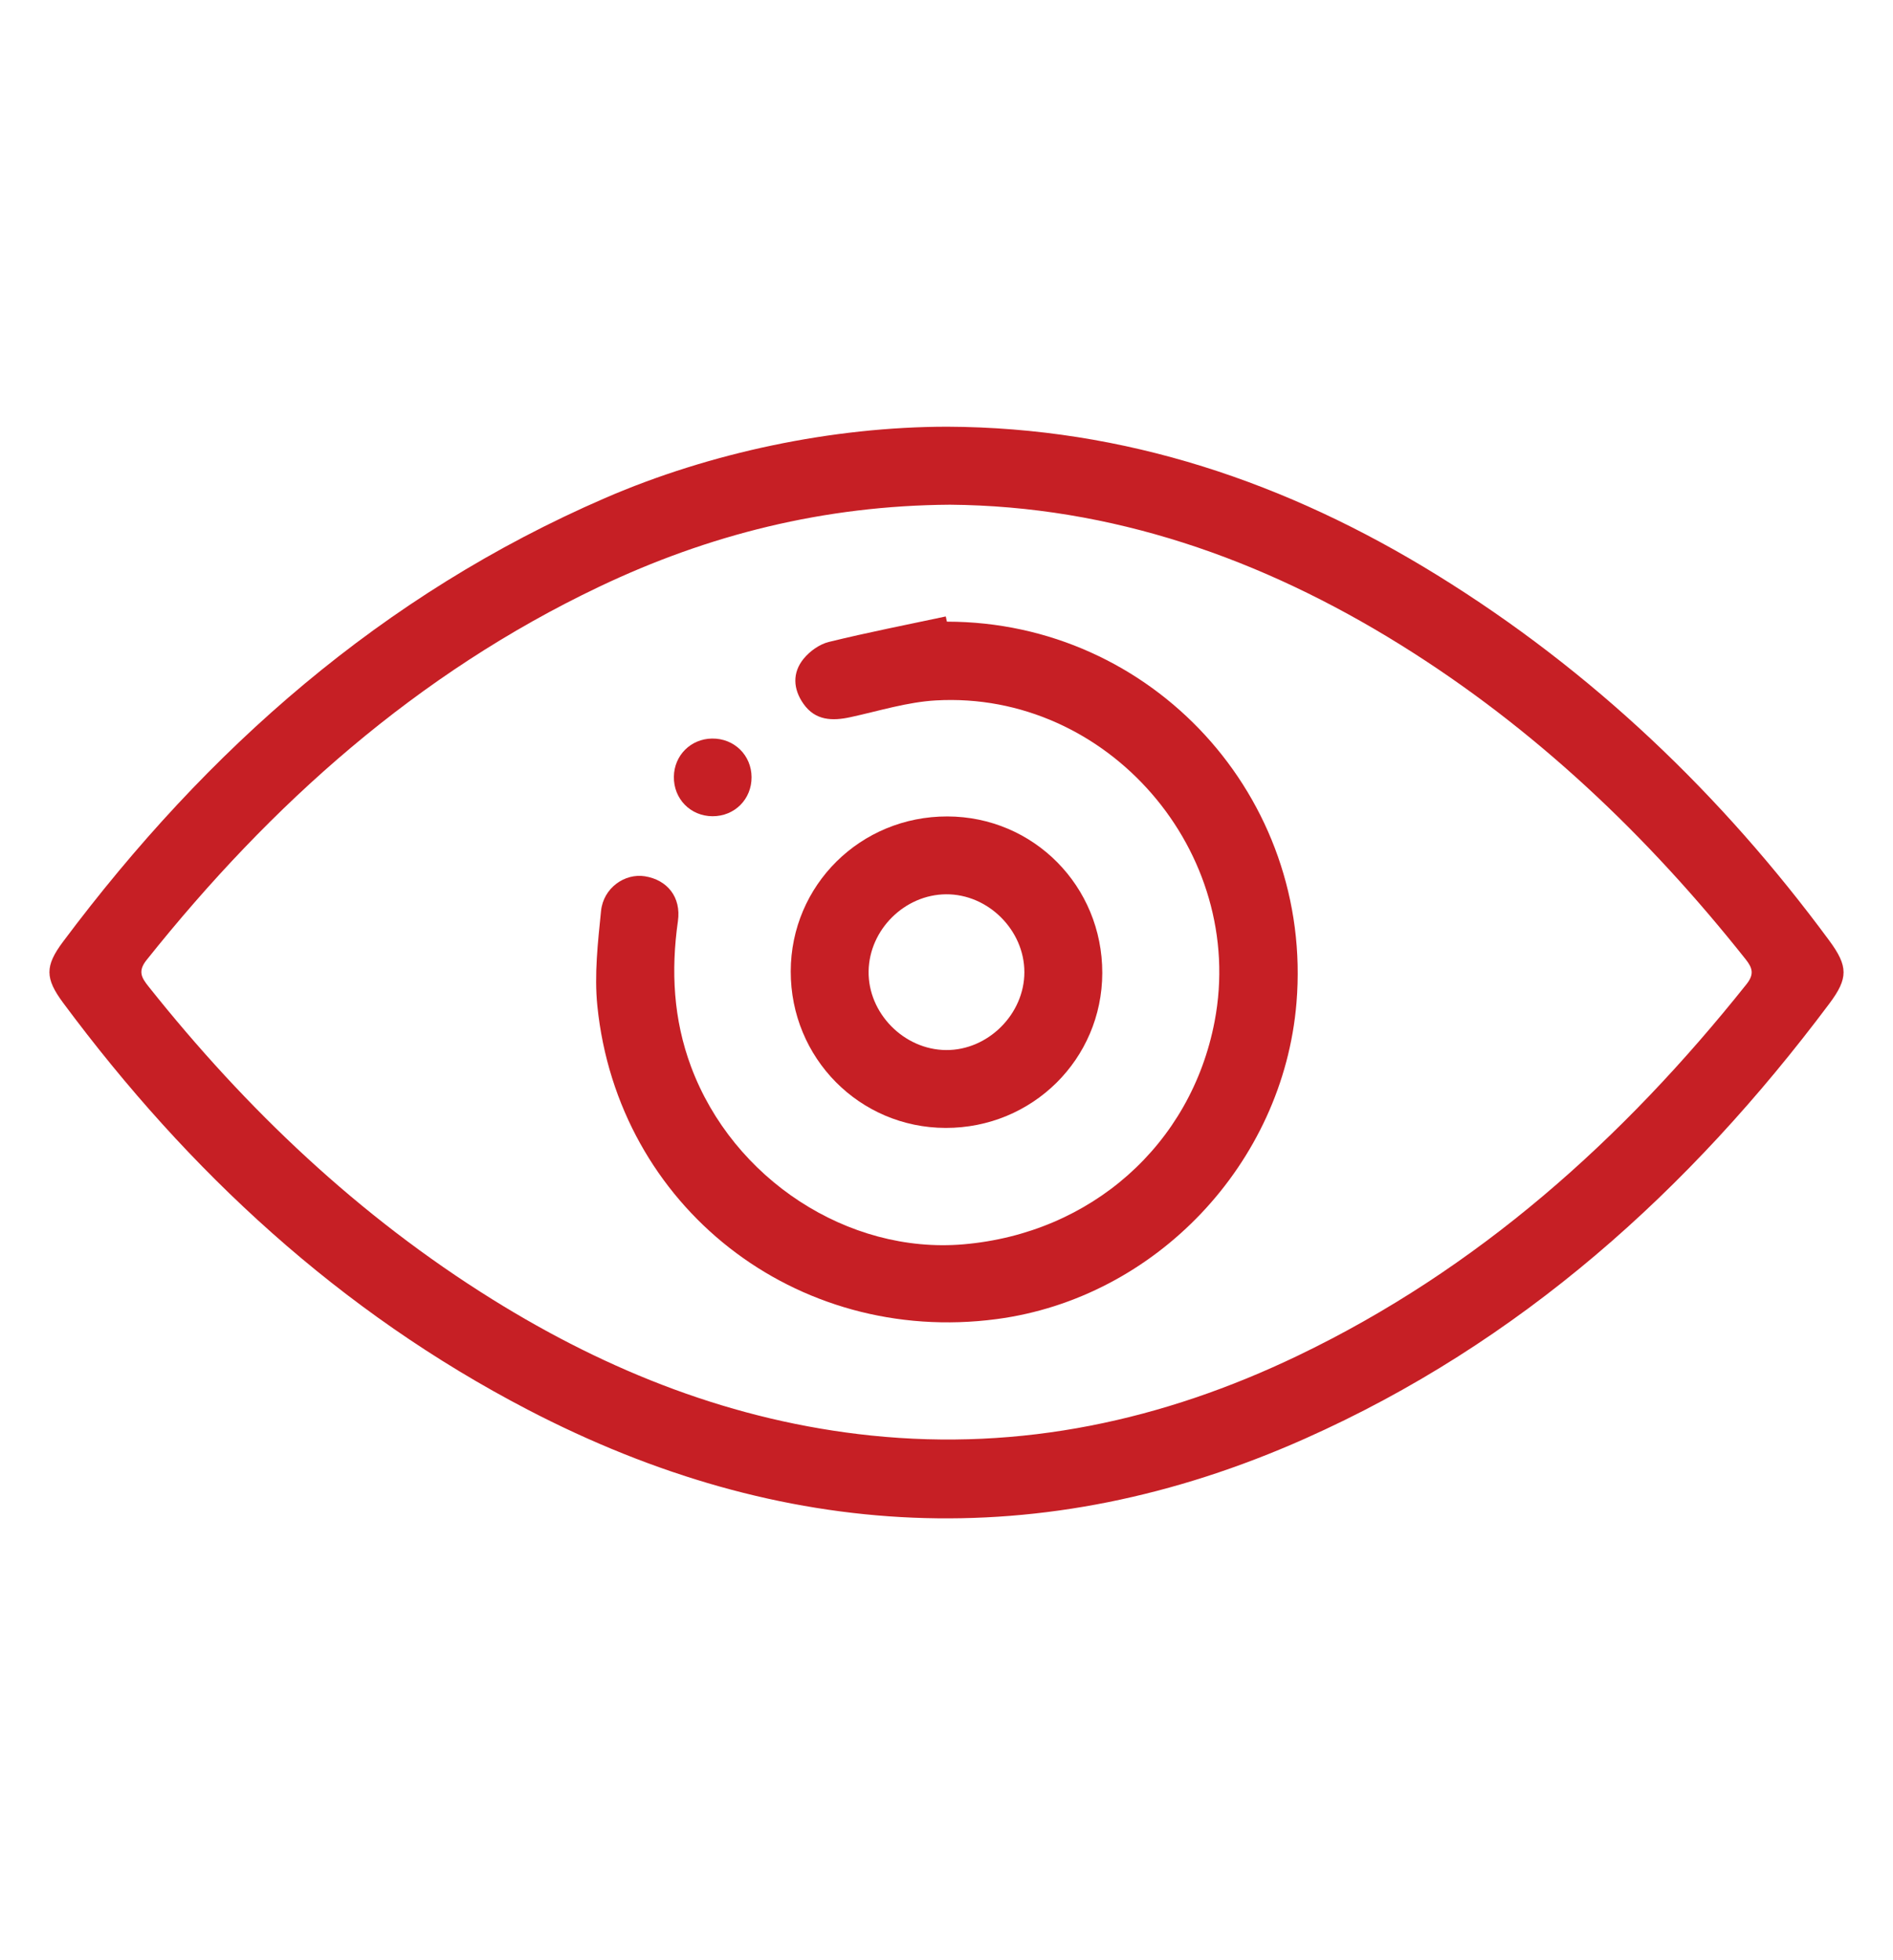<?xml version="1.0" encoding="UTF-8"?>
<svg xmlns="http://www.w3.org/2000/svg" version="1.1" viewBox="0 0 1042.693 1080">
  <defs>
    <style>
      .cls-1 {
        fill: #c61f25;
        fill-rule: evenodd;
      }
    </style>
  </defs>
  <!-- Generator: Adobe Illustrator 28.7.1, SVG Export Plug-In . SVG Version: 1.2.0 Build 142)  -->
  <g>
    <g id="Capa_1">
      <g>
        <path class="cls-1" d="M521.626,235.083c98.127.375,187.339,30.688,269.993,81.772,85.279,52.708,156.545,120.757,215.964,201.332,10.447,14.167,10.539,20.718.056,34.723-77.093,103.01-170.362,186.922-288.867,239.687-144.971,64.55-288.14,56.841-428.037-15.947-103.368-53.785-186.783-130.962-255.92-224.114-10.075-13.577-10.128-20.313-.046-33.795,79.304-106.05,175.79-191.148,298.42-244.311,58.099-25.191,125.452-39.274,188.437-39.347ZM523.236,278.054c-69.396.475-132.981,16.503-193.358,45.277-100.139,47.725-180.536,119.519-249.159,205.586-4.936,6.188-2.723,9.773,1.136,14.622,53.837,67.681,115.761,126.501,189.404,172.35,64.135,39.928,133.041,67.139,208.65,74.989,82.52,8.565,160.604-8.317,234.844-43.949,99.326-47.672,179.102-119.164,247.232-204.688,4.391-5.512,3.328-8.98-.467-13.765-53.982-68.038-116.082-127.193-190.066-173.216-76.663-47.684-159.256-76.476-248.216-77.206Z"/>
        <path class="cls-1" d="M521.562,342.484c113.184.047,201.902,96.771,192.565,209.932-7.312,88.61-77.532,162.713-165.179,174.312-110.588,14.633-208.673-61.898-219.918-172.551-1.749-17.205.284-34.955,2.033-52.309,1.277-12.674,13.063-20.908,24.225-19.091,12.228,1.993,20.009,11.425,18.122,24.72-3.892,27.403-2.479,54.111,7.229,80.159,23.091,61.945,86.489,103.303,149.948,97.884,70.357-6.006,125.479-54.902,138.439-122.794,17.825-93.374-58.904-182.227-153.514-176.869-15.807.894-31.413,5.83-47.04,9.223-10.113,2.197-19.396,1.917-25.928-7.373-5.727-8.144-6.189-17.112.121-24.826,3.397-4.153,8.737-7.974,13.867-9.234,21.334-5.243,42.922-9.458,64.417-14.047.205.955.409,1.908.613,2.864Z"/>
        <path class="cls-1" d="M521.822,449.798c47.507.101,85.424,38.435,85.326,86.268-.101,47.451-38.505,85.438-86.282,85.333-47.444-.104-85.419-38.511-85.318-86.288.098-47.488,38.455-85.414,86.274-85.313ZM564.242,535.58c-.006-23.177-20.036-43.077-43.169-42.89-22.819.185-42.264,19.508-42.63,42.364-.371,23.091,19.415,43.256,42.636,43.449,23.096.19,43.168-19.768,43.163-42.923Z"/>
        <path class="cls-1" d="M413.968,428.148c.063,12.177-9.354,21.599-21.533,21.537-12.144-.062-21.44-9.595-21.255-21.8.178-11.727,9.262-20.818,20.98-20.998,12.191-.183,21.744,9.132,21.808,21.261Z"/>
      </g>
    </g>
  </g>
</svg>